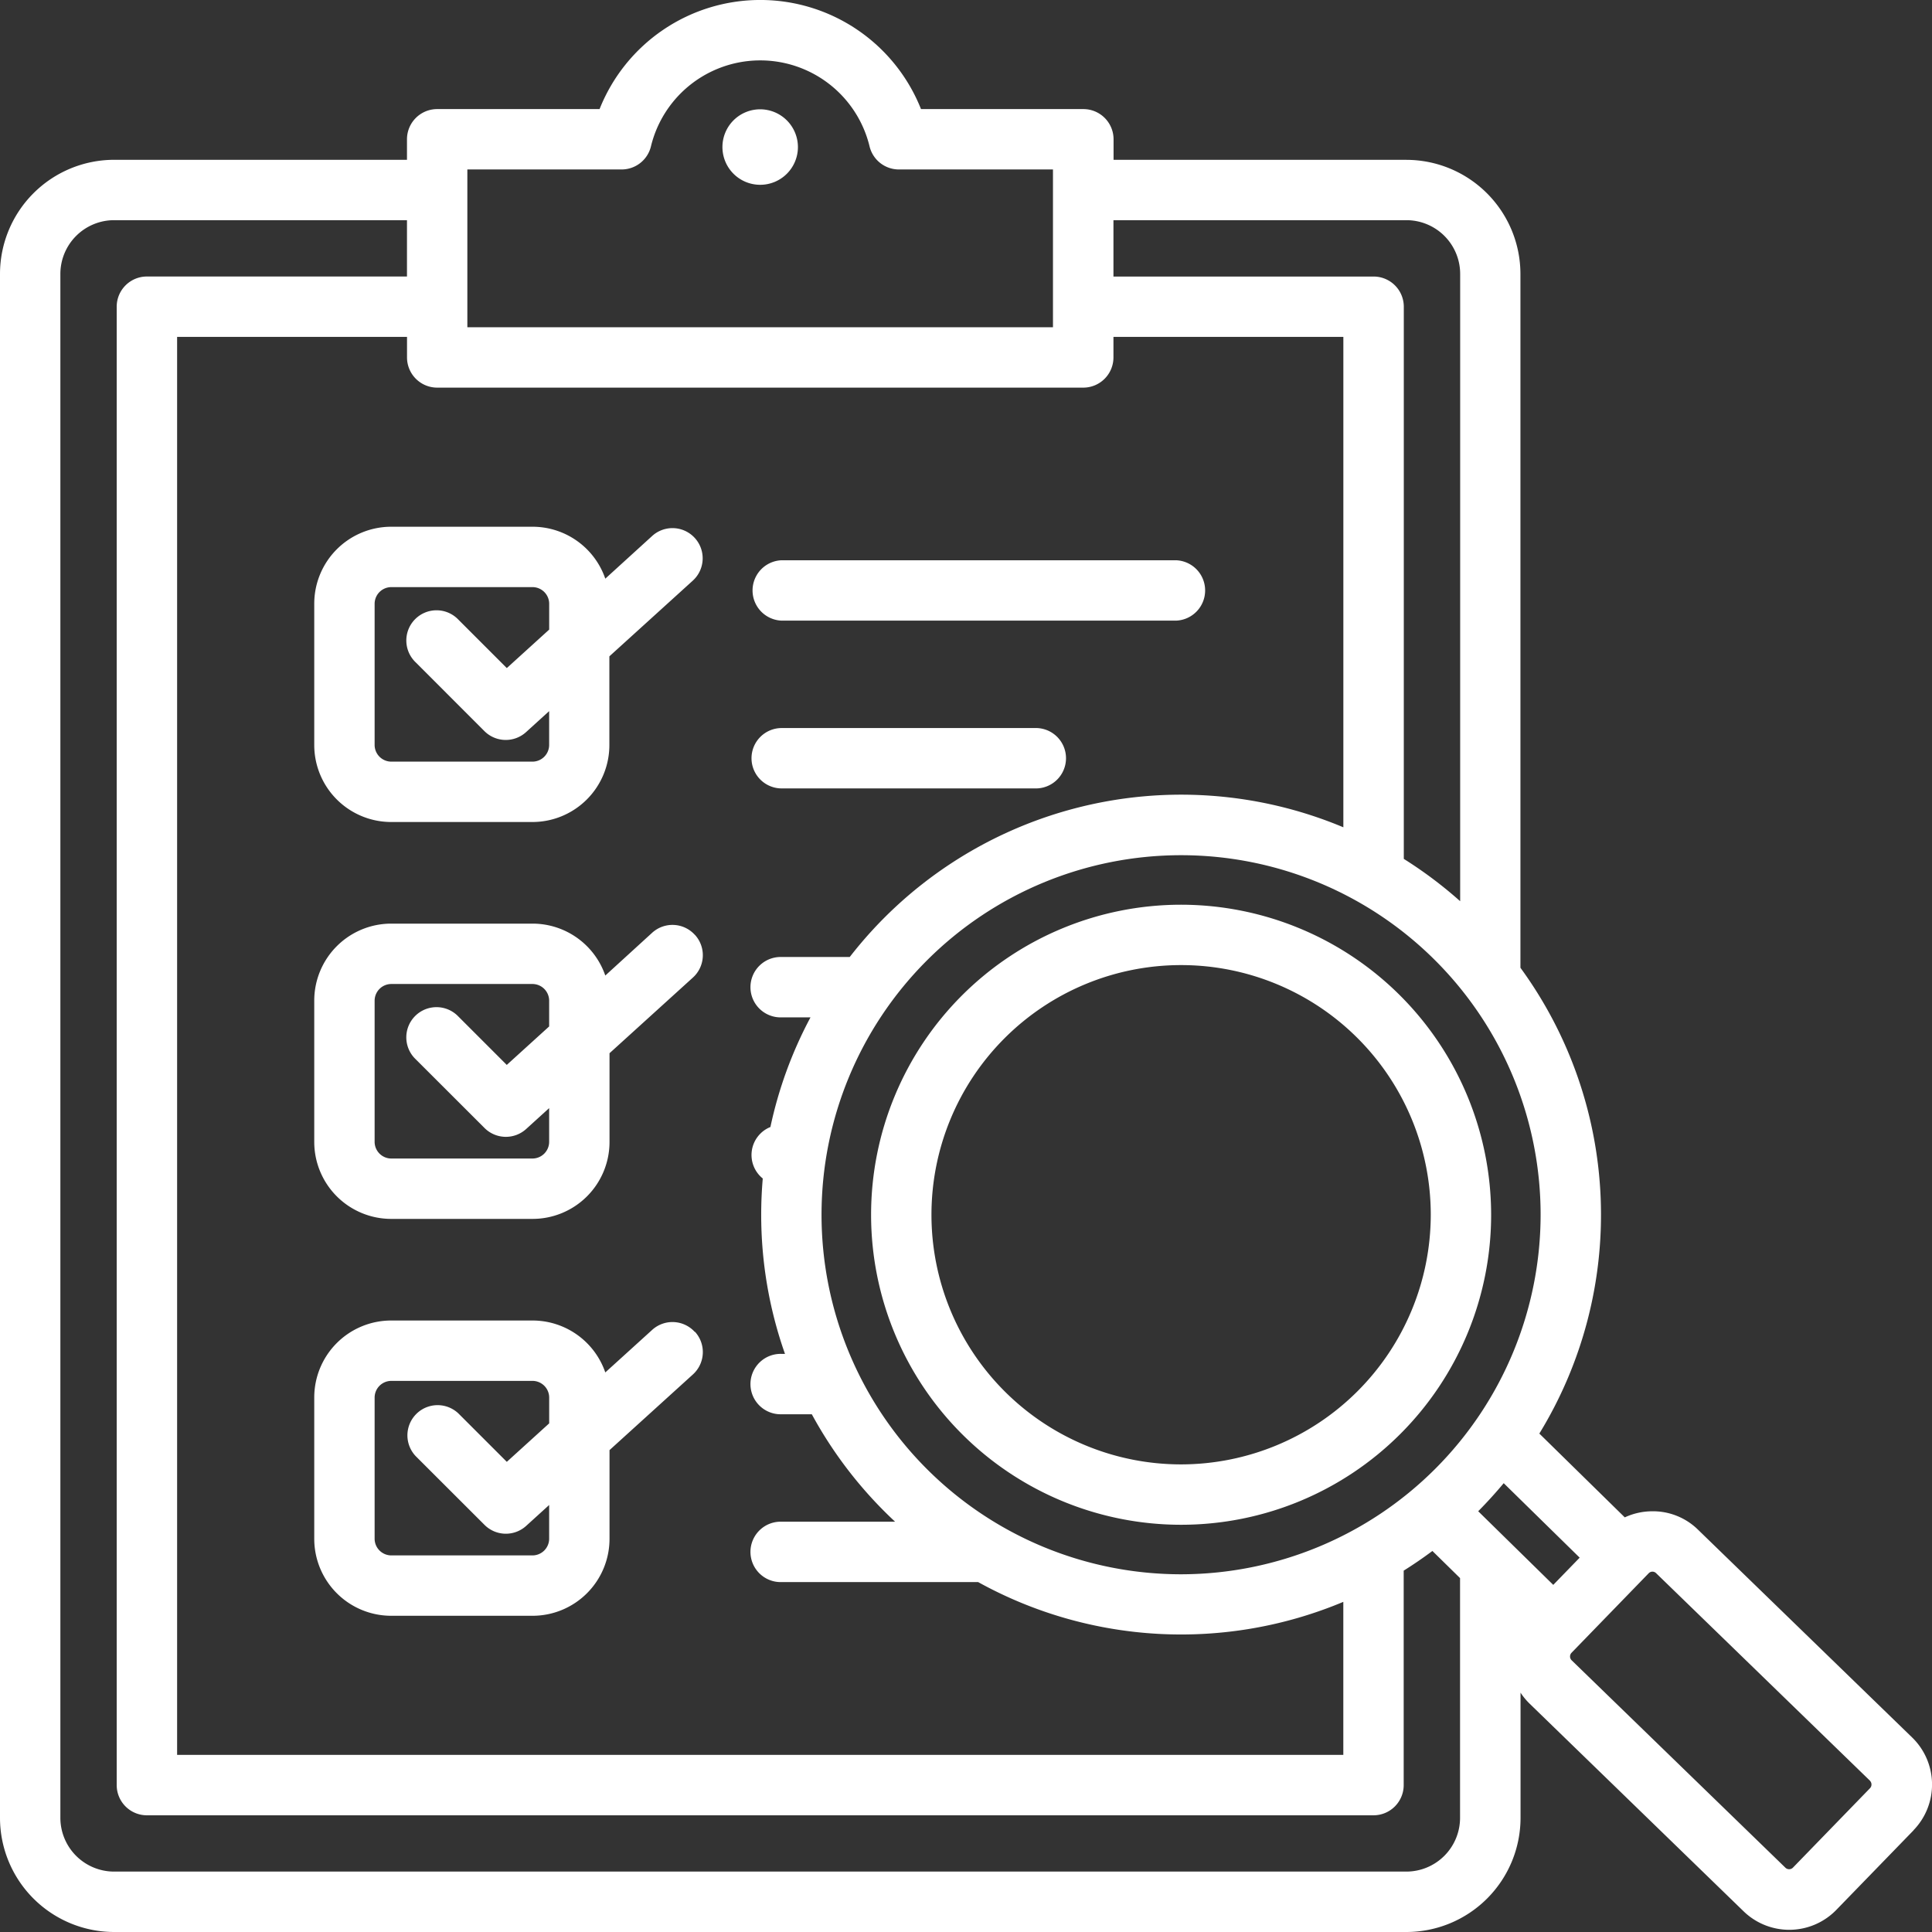 <svg xmlns="http://www.w3.org/2000/svg" width="53.026" height="53.026" viewBox="0 0 53.026 53.026">
    <rect x="0" y="0" width="53.026" height="53.026" fill="#333333" stroke="none"/>
    <path d="M20.626 20.811a.829.829 0 0 1 .829-.829H28.4a.829.829 0 1 1 0 1.657h-6.945a.829.829 0 0 1-.829-.828zm.829-3.777h10.821a.829.829 0 0 0 0-1.657H21.455a.829.829 0 0 0 0 1.657zm-10.72-2.577h3.884a2.112 2.112 0 0 1 1.994 1.425L17.9 14.71a.828.828 0 1 1 1.114 1.227l-2.289 2.077v2.437a2.113 2.113 0 0 1-2.11 2.11h-3.88a2.113 2.113 0 0 1-2.11-2.11v-3.884a2.113 2.113 0 0 1 2.11-2.11zm3.884 1.657h-3.884a.459.459 0 0 0-.453.453v3.884a.459.459 0 0 0 .453.453h3.884a.459.459 0 0 0 .453-.453v-.933l-.634.576a.829.829 0 0 1-1.143-.028L11.41 18.18a.829.829 0 1 1 1.172-1.172l1.328 1.328 1.163-1.056v-.713a.459.459 0 0 0-.453-.453zm4.456 9.546a.828.828 0 0 1-.057 1.17l-2.289 2.077v2.437a2.112 2.112 0 0 1-2.11 2.11h-3.884a2.113 2.113 0 0 1-2.11-2.11V27.46a2.113 2.113 0 0 1 2.11-2.11h3.884a2.112 2.112 0 0 1 1.994 1.425L17.9 25.6a.828.828 0 0 1 1.17.057zm-4 4.751-.634.576a.829.829 0 0 1-1.143-.028l-1.888-1.886a.829.829 0 1 1 1.171-1.173l1.328 1.328 1.163-1.056v-.712a.459.459 0 0 0-.453-.453h-3.884a.459.459 0 0 0-.453.453v3.884a.459.459 0 0 0 .453.453h3.884a.459.459 0 0 0 .453-.453v-.933zm4 6.142a.828.828 0 0 1-.057 1.17L16.729 39.8v2.437a2.113 2.113 0 0 1-2.11 2.11h-3.884a2.113 2.113 0 0 1-2.11-2.11v-3.884a2.112 2.112 0 0 1 2.11-2.11h3.884a2.112 2.112 0 0 1 1.994 1.425L17.9 36.5a.828.828 0 0 1 1.17.057zm-4 4.751-.634.576a.829.829 0 0 1-1.143-.028l-1.888-1.886a.829.829 0 0 1 1.172-1.172l1.328 1.328 1.163-1.056v-.713a.459.459 0 0 0-.453-.453h-3.885a.459.459 0 0 0-.453.453v3.884a.459.459 0 0 0 .453.453h3.884a.459.459 0 0 0 .453-.453V41.3zm37.446 8.93L50.4 52.419a1.8 1.8 0 0 1-2.546.038l-5.874-5.7a1.8 1.8 0 0 1-.247-.3v3.436a3.135 3.135 0 0 1-3.133 3.133H3.132A3.135 3.135 0 0 1 0 49.894V7.518a3.135 3.135 0 0 1 3.132-3.132h8.038v-.563a.829.829 0 0 1 .83-.829h4.456a4.746 4.746 0 0 1 8.822 0h4.456a.829.829 0 0 1 .829.829v.564H38.6a3.135 3.135 0 0 1 3.13 3.131v19.043a11.5 11.5 0 0 1 .519 12.785l2.345 2.3a1.8 1.8 0 0 1 .731-.167 1.765 1.765 0 0 1 1.281.507l5.874 5.7a1.8 1.8 0 0 1 .038 2.547zm-11.25-9.526q-.334.4-.7.77l2.06 2.021.725-.747zm1.013-7.368a9.868 9.868 0 1 0-9.868 9.868 9.879 9.879 0 0 0 9.868-9.868zM30.56 6.043V7.59h7.14a.829.829 0 0 1 .829.829v15.154a11.6 11.6 0 0 1 1.547 1.162V7.518A1.476 1.476 0 0 0 38.6 6.043zM12.827 8.982H28.9V4.651h-4.229a.828.828 0 0 1-.805-.634 3.087 3.087 0 0 0-6 0 .828.828 0 0 1-.805.634h-4.234v4.331zM12 10.639a.829.829 0 0 1-.829-.829v-.563h-6.31v38.918h32.008v-4.2a11.511 11.511 0 0 1-10.023-.543h-5.391a.829.829 0 1 1 0-1.657h3.112a11.594 11.594 0 0 1-2.286-2.949h-.826a.829.829 0 1 1 0-1.657h.09a11.472 11.472 0 0 1-.653-3.823c0-.334.015-.664.043-.991a.828.828 0 0 1 .21-1.413 11.437 11.437 0 0 1 1.1-3.009h-.79a.829.829 0 1 1 0-1.657h1.867a11.514 11.514 0 0 1 13.548-3.56V9.247h-6.31v.563a.829.829 0 0 1-.829.829H12zm28.073 39.255v-6.581l-.759-.745q-.382.286-.788.54v5.886a.829.829 0 0 1-.829.829H4.032a.829.829 0 0 1-.829-.829V8.418a.829.829 0 0 1 .829-.829h7.138V6.043H3.132a1.476 1.476 0 0 0-1.475 1.475v42.376a1.476 1.476 0 0 0 1.475 1.474H38.6a1.476 1.476 0 0 0 1.473-1.474zm11.253-1.018-5.874-5.7a.141.141 0 0 0-.1-.04.141.141 0 0 0-.1.042l-2.121 2.186a.147.147 0 0 0 0 .2l5.874 5.7a.148.148 0 0 0 .2 0l2.121-2.186a.148.148 0 0 0 0-.2zm-10.4-15.536a8.509 8.509 0 1 1-8.509-8.509 8.519 8.519 0 0 1 8.509 8.509zm-1.657 0a6.852 6.852 0 1 0-6.852 6.852 6.86 6.86 0 0 0 6.852-6.852zM20.865 3A1.036 1.036 0 1 0 21.9 4.038 1.038 1.038 0 0 0 20.865 3z" style="fill:#fff;fill-rule:evenodd"/>
</svg>
